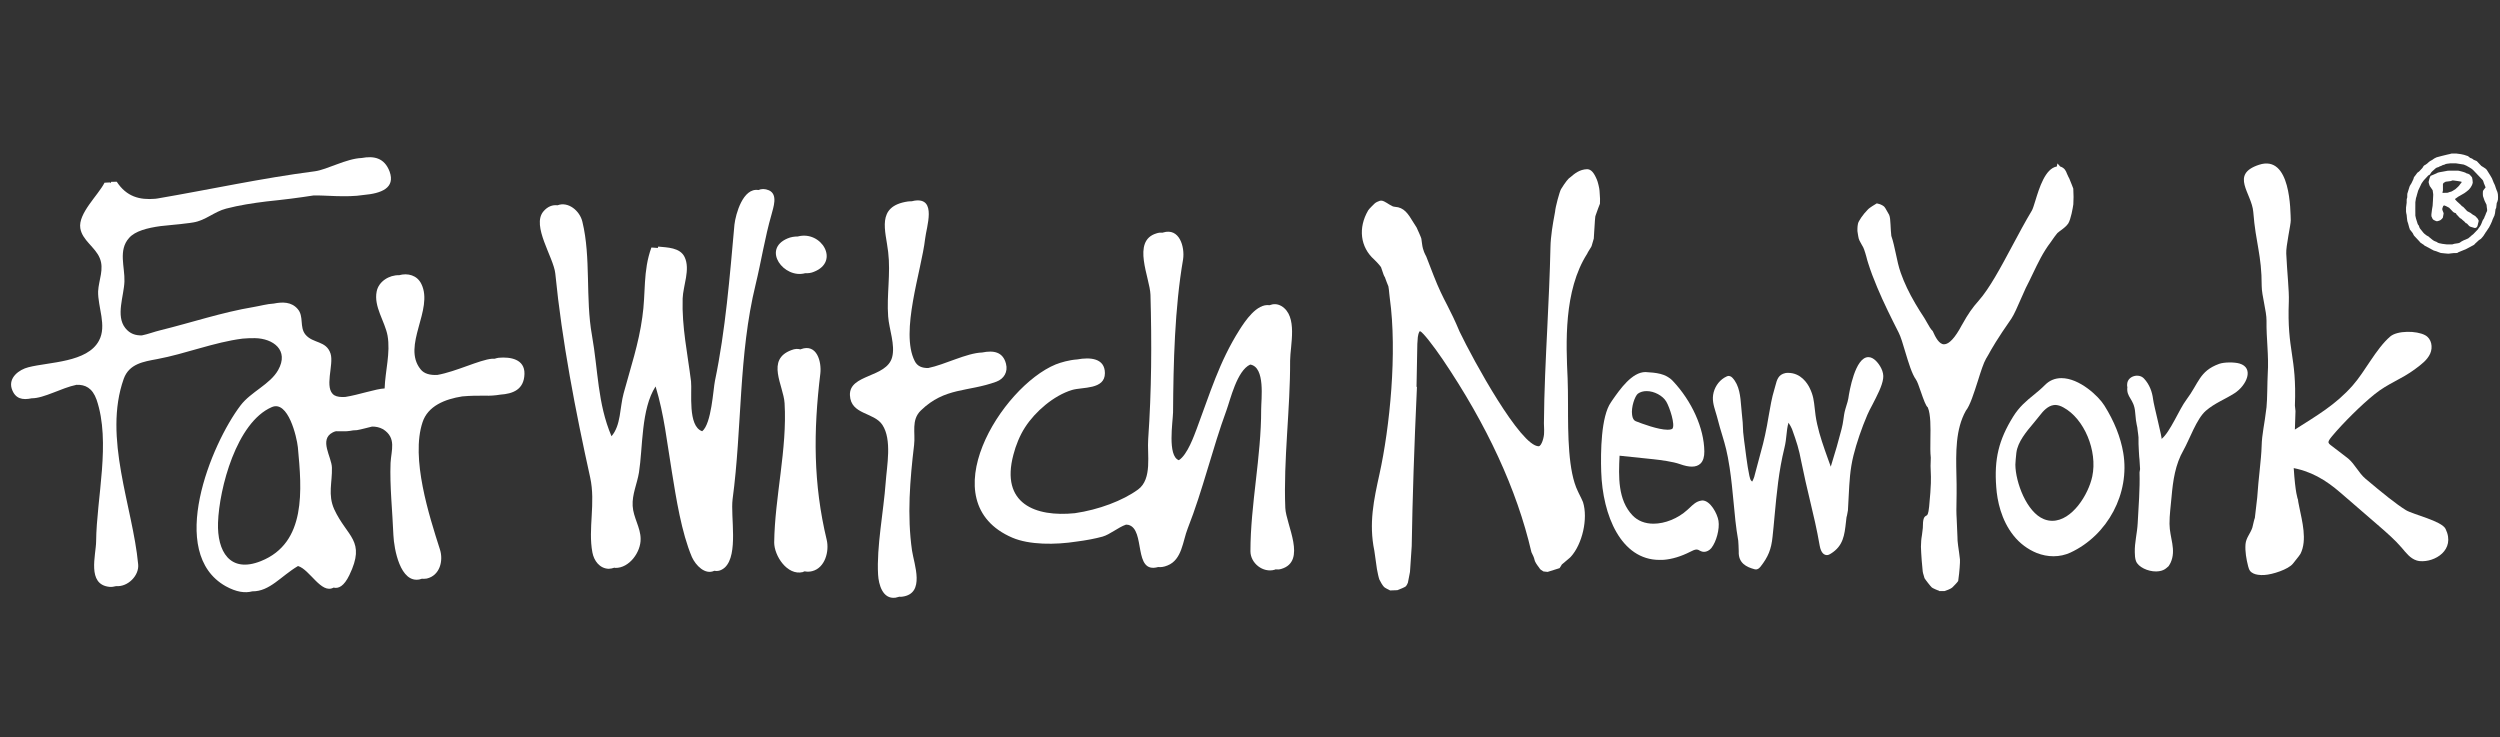 <?xml version="1.0" encoding="utf-8"?>
<!-- Generator: Adobe Illustrator 16.0.0, SVG Export Plug-In . SVG Version: 6.00 Build 0)  -->
<!DOCTYPE svg PUBLIC "-//W3C//DTD SVG 1.1//EN" "http://www.w3.org/Graphics/SVG/1.1/DTD/svg11.dtd">
<svg version="1.1" id="レイヤー_1" xmlns="http://www.w3.org/2000/svg" xmlns:xlink="http://www.w3.org/1999/xlink" x="0px"
	 y="0px" width="64.971px" height="19.162px" viewBox="0 0 64.971 19.162" enable-background="new 0 0 64.971 19.162"
	 xml:space="preserve">
<rect x="0" y="0" width="64.971" height="19.162" fill="#333333" stroke="none"/>
<g>
	<path fill="#FFFFFF" d="M62.885,14.582c-0.026-0.003-0.054-0.008-0.082-0.017c-0.167-0.053-0.276-0.201-0.386-0.33
		c-0.175-0.204-0.382-0.383-0.587-0.562c-0.335-0.289-0.67-0.577-1.004-0.868c-0.385-0.332-0.776-0.572-1.308-0.656
		c-0.034-0.004-0.075-0.051-0.089-0.086c-0.007-0.004-0.014-0.012-0.021-0.017c-0.022-0.021-0.021-0.049-0.017-0.078l-0.021-0.638
		l0.007-0.072c0.003-0.023,0.017-0.046,0.037-0.062c0.02-0.015,0.147-0.017,0.174-0.013c-0.014-0.002,0.018-0.011,0.055-0.021
		c0.571-0.364,1.061-0.646,1.5-1.145c0.324-0.366,0.602-0.949,0.975-1.272c0.184-0.158,0.687-0.154,0.907-0.034
		c0.171,0.091,0.206,0.316,0.131,0.481s-0.232,0.282-0.385,0.395c-0.373,0.279-0.703,0.37-1.062,0.661
		c-0.344,0.276-0.821,0.751-1.101,1.086c-0.153,0.187-0.113,0.173,0.066,0.313c0.117,0.093,0.239,0.178,0.354,0.272
		c0.176,0.15,0.27,0.372,0.446,0.521c0.457,0.386,0.806,0.666,1.051,0.817c0.186,0.114,0.934,0.282,1.032,0.489
		C63.823,14.295,63.273,14.62,62.885,14.582"/>
	<path fill="#FFFFFF" d="M36.122,15.342c-0.003-0.001-0.127-0.061-0.15-0.085c-0.034-0.029-0.104-0.148-0.124-0.195
		c-0.013-0.027-0.054-0.205-0.064-0.274c-0.001-0.011-0.065-0.46-0.067-0.474c-0.148-0.713-0.012-1.334,0.133-1.992
		c0.268-1.213,0.465-3.16,0.268-4.576c-0.004-0.024-0.008-0.063-0.012-0.107c-0.006-0.065-0.017-0.176-0.024-0.197
		c-0.013-0.02-0.073-0.191-0.093-0.243c-0.015-0.01-0.041-0.079-0.082-0.207c-0.008-0.024-0.014-0.043-0.017-0.05
		c-0.06-0.081-0.155-0.178-0.176-0.196c-0.363-0.322-0.424-0.824-0.157-1.279c0.021-0.038,0.163-0.174,0.165-0.176
		c0.039-0.037,0.091-0.055,0.136-0.072l0.005-0.001l0.03-0.004c0.051,0,0.104,0.034,0.145,0.058l0.074,0.046
		c0.057,0.033,0.089,0.054,0.14,0.057c0.238,0.014,0.342,0.178,0.479,0.405c0.026,0.042,0.054,0.086,0.084,0.132
		c0.035,0.077,0.114,0.251,0.123,0.288c0.002,0.012,0.01,0.068,0.019,0.137c0.021,0.177,0.084,0.281,0.108,0.327l0.191,0.493
		c0.132,0.339,0.238,0.55,0.353,0.771c0.099,0.193,0.2,0.395,0.323,0.69c0.366,0.762,1.584,2.98,2.057,2.98
		c0.078-0.01,0.141-0.244,0.139-0.346c0.004-0.023,0.002-0.105-0.004-0.25c0.006-0.833,0.048-1.675,0.088-2.49
		c0.033-0.685,0.067-1.392,0.082-2.088c0.005-0.287,0.066-0.631,0.101-0.818c0.008-0.05,0.016-0.088,0.019-0.105
		c0.007-0.117,0.116-0.521,0.155-0.586c0.113-0.182,0.192-0.282,0.247-0.313c0.105-0.09,0.235-0.199,0.431-0.205
		c0.1,0.003,0.173,0.081,0.253,0.271c0.023,0.046,0.068,0.234,0.069,0.287l0.003,0.049c0.006,0.074,0.01,0.129,0.01,0.159
		l-0.002,0.131L41.535,5.41c-0.028,0.073-0.048,0.132-0.061,0.17c-0.006,0.021-0.012,0.037-0.014,0.042
		c-0.006,0.034-0.015,0.163-0.022,0.292l-0.006,0.089C41.427,6.099,41.422,6.179,41.42,6.2c-0.008,0.027-0.047,0.167-0.057,0.195
		c-0.004,0.013-0.019,0.037-0.049,0.084c-0.039,0.063-0.063,0.101-0.065,0.114c-0.615,0.959-0.551,2.333-0.509,3.243
		c0.008,0.192,0.009,0.425,0.01,0.679c0,0.771,0.001,1.732,0.255,2.25l0.025,0.053c0.045,0.091,0.096,0.192,0.11,0.232
		c0.133,0.428-0.016,1.09-0.319,1.422c-0.011,0.014-0.052,0.047-0.098,0.086c-0.071,0.058-0.122,0.1-0.134,0.113
		c0,0.001-0.045,0.079-0.058,0.094c-0.042,0.014-0.152,0.049-0.311,0.098l-0.109-0.012c-0.062-0.037-0.078-0.052-0.087-0.062
		c-0.008-0.015-0.018-0.024-0.029-0.042c-0.056-0.073-0.109-0.148-0.119-0.211c-0.005-0.035-0.038-0.107-0.059-0.148
		c-0.015-0.031-0.021-0.041-0.021-0.051c-0.374-1.609-1.15-3.291-2.304-4.998c-0.233-0.343-0.517-0.71-0.587-0.732l0,0
		c-0.028,0-0.063,0.112-0.065,0.249c-0.003,0.021-0.006,0.064-0.006,0.084l-0.021,1.114l0.011,0.001
		c-0.073,1.594-0.116,2.91-0.136,4.139l-0.045,0.671c-0.021,0.108-0.047,0.255-0.054,0.278c-0.006,0.021-0.036,0.075-0.05,0.092
		c-0.033,0.029-0.153,0.076-0.224,0.103l-0.19,0.007L36.122,15.342z"/>
	<path fill="#FFFFFF" d="M19.984,4.946c-0.105-0.044-0.195-0.042-0.273-0.007c-0.401-0.067-0.592,0.622-0.624,0.899
		c-0.121,1.343-0.232,2.745-0.507,4.062c-0.045,0.217-0.089,1.113-0.331,1.307c-0.382-0.13-0.26-1.01-0.29-1.296
		c-0.09-0.728-0.241-1.409-0.218-2.154c0.012-0.333,0.204-0.758,0.051-1.077c-0.119-0.248-0.449-0.248-0.688-0.272
		c-0.004,0.014-0.006,0.024-0.007,0.036c-0.063-0.004-0.115-0.01-0.168-0.012c-0.225,0.616-0.142,1.183-0.236,1.811
		c-0.092,0.685-0.305,1.312-0.485,1.976c-0.104,0.378-0.067,0.83-0.316,1.118c-0.365-0.857-0.345-1.71-0.508-2.625
		c-0.172-0.954-0.022-2.02-0.248-2.947c-0.067-0.291-0.373-0.536-0.646-0.43c-0.127-0.016-0.259,0.029-0.369,0.161
		c-0.311,0.372,0.264,1.188,0.31,1.609c0.174,1.762,0.528,3.589,0.907,5.304c0.146,0.668-0.06,1.332,0.058,1.949
		c0.04,0.214,0.187,0.416,0.423,0.424c0.05-0.002,0.1-0.012,0.148-0.029c0.011,0,0.017,0.006,0.022,0.006
		c0.367,0.008,0.667-0.414,0.66-0.755c0-0.291-0.191-0.556-0.207-0.856c-0.018-0.299,0.117-0.58,0.164-0.869
		c0.103-0.652,0.053-1.653,0.432-2.236c0.224,0.736,0.295,1.448,0.423,2.218c0.111,0.687,0.25,1.578,0.521,2.216
		c0.098,0.215,0.342,0.471,0.583,0.356c0.09,0.019,0.184-0.006,0.276-0.088c0.353-0.338,0.142-1.319,0.198-1.771
		c0.248-1.843,0.152-3.755,0.598-5.578c0.147-0.606,0.241-1.223,0.413-1.819C20.096,5.392,20.225,5.056,19.984,4.946"/>
	<path fill="#FFFFFF" d="M33.403,13.202c-0.051-1.262,0.131-2.564,0.125-3.829c0.002-0.399,0.209-1.161-0.228-1.42
		c-0.104-0.06-0.206-0.06-0.308-0.021c-0.33-0.05-0.637,0.416-0.779,0.64c-0.531,0.838-0.769,1.659-1.112,2.571
		c-0.062,0.16-0.239,0.676-0.465,0.817c-0.3-0.11-0.156-0.991-0.15-1.243c0.009-1.291,0.042-2.708,0.261-3.979
		c0.047-0.316-0.092-0.828-0.521-0.695c-0.002-0.001-0.002,0.002-0.007,0.004c-0.056-0.004-0.108-0.002-0.167,0.019
		c-0.649,0.196-0.167,1.155-0.153,1.594c0.035,1.263,0.029,2.484-0.059,3.749c-0.031,0.397,0.113,1.037-0.264,1.313
		c-0.396,0.289-1.024,0.526-1.642,0.615c-1.022,0.104-1.938-0.242-1.597-1.52c0.061-0.239,0.167-0.504,0.305-0.715
		c0.262-0.406,0.743-0.823,1.218-0.967c0.27-0.082,0.855-0.003,0.855-0.437c-0.001-0.392-0.383-0.419-0.72-0.357
		c-0.208,0.014-0.429,0.078-0.557,0.129c-1.415,0.581-3.281,3.581-1.127,4.504c0.44,0.188,1.11,0.188,1.672,0.1
		c0.243-0.031,0.48-0.076,0.67-0.128c0.196-0.056,0.403-0.24,0.611-0.312c0.021,0.002,0.037,0.002,0.06,0.006
		c0.459,0.117,0.113,1.284,0.776,1.096c0.063,0.008,0.146,0,0.241-0.04c0.381-0.149,0.396-0.636,0.526-0.962
		c0.395-1.002,0.637-2.063,1.009-3.076c0.096-0.26,0.271-1.03,0.616-1.184c0.397,0.066,0.284,0.896,0.284,1.165
		c0.003,1.232-0.279,2.479-0.279,3.689c0.002,0.309,0.327,0.566,0.628,0.479c0.008-0.006,0.014-0.008,0.02-0.01
		c0.055,0.006,0.106,0.004,0.155-0.012C33.969,14.587,33.423,13.635,33.403,13.202"/>
	<path fill="#FFFFFF" d="M25.895,9.919c0.196-0.073,0.305-0.254,0.249-0.466c-0.079-0.308-0.318-0.353-0.621-0.292
		c-0.4,0.012-0.973,0.317-1.399,0.403c-0.156,0.003-0.284-0.042-0.353-0.183c-0.383-0.756,0.178-2.354,0.271-3.173
		c0.033-0.307,0.313-1.081-0.275-0.993c-0.028,0.006-0.047,0.01-0.073,0.016c-0.027,0-0.063,0-0.1,0.005
		c-0.838,0.124-0.573,0.765-0.512,1.313c0.068,0.566-0.042,1.125,0,1.679c0.024,0.328,0.189,0.738,0.102,1.059
		c-0.146,0.534-1.117,0.433-1.096,0.983c0.021,0.512,0.623,0.438,0.843,0.771c0.256,0.387,0.116,1.067,0.086,1.502
		c-0.053,0.738-0.239,1.671-0.197,2.39c0.014,0.254,0.117,0.645,0.452,0.6c0.037-0.008,0.07-0.016,0.102-0.026
		c0.025,0.001,0.048,0.007,0.078-0.001c0.6-0.081,0.304-0.84,0.25-1.197c-0.131-0.914-0.053-1.845,0.054-2.746
		c0.038-0.318-0.082-0.646,0.176-0.896C24.559,10.059,25.153,10.192,25.895,9.919"/>
	<path fill="#FFFFFF" d="M21.485,14.031c-0.35-1.458-0.349-2.813-0.166-4.321c0.036-0.306-0.088-0.791-0.506-0.635
		c-0.005,0.001-0.006,0.004-0.011,0.005c-0.068-0.019-0.144-0.018-0.235,0.019c-0.671,0.248-0.204,0.919-0.177,1.38
		c0.071,1.191-0.255,2.438-0.27,3.619c0,0.344,0.338,0.867,0.743,0.77c0.019-0.008,0.029-0.016,0.05-0.02
		c0.062,0.014,0.127,0.012,0.195-0.005C21.443,14.758,21.555,14.326,21.485,14.031"/>
	<path fill="#FFFFFF" d="M20.733,6.146c-0.084,0-0.178,0.012-0.267,0.051c-0.673,0.284-0.09,1.056,0.46,0.903
		c0.072,0.005,0.155-0.005,0.226-0.036C21.837,6.797,21.347,5.982,20.733,6.146"/>
	<path fill="#FFFFFF" d="M12.959,9.298c-0.032,0.007-0.065,0.01-0.104,0.025c-0.024-0.002-0.049-0.002-0.07,0
		c-0.324,0.029-0.932,0.335-1.419,0.421c-0.185,0.009-0.344-0.028-0.436-0.147c-0.494-0.612,0.347-1.551,0.021-2.216
		c-0.111-0.231-0.356-0.29-0.577-0.229c-0.256-0.008-0.534,0.16-0.585,0.424c-0.08,0.393,0.214,0.776,0.283,1.146
		c0.079,0.45-0.061,0.918-0.076,1.373c-0.229,0.01-0.667,0.165-1.022,0.221c-0.118,0.008-0.218-0.004-0.284-0.043
		c-0.28-0.176-0.007-0.793-0.099-1.082C8.479,8.846,8.136,8.934,7.937,8.694C7.778,8.498,7.904,8.222,7.736,8.03
		c-0.162-0.188-0.393-0.186-0.62-0.141c-0.178,0.01-0.363,0.063-0.521,0.089C5.769,8.116,4.972,8.385,4.16,8.585
		c-0.144,0.034-0.314,0.1-0.474,0.132c-0.162,0.002-0.309-0.039-0.43-0.192C3.002,8.207,3.223,7.689,3.234,7.313
		C3.247,6.94,3.069,6.502,3.353,6.186c0.155-0.182,0.483-0.264,0.821-0.31c0.245-0.03,0.477-0.043,0.645-0.068
		C4.892,5.8,4.964,5.792,5.026,5.78c0.316-0.051,0.545-0.281,0.853-0.359c0.338-0.088,0.69-0.142,1.047-0.186
		C7.139,5.214,7.351,5.188,7.56,5.163C7.758,5.137,7.953,5.111,8.147,5.08C8.411,5.069,9.004,5.139,9.45,5.067
		c0.457-0.04,0.83-0.179,0.675-0.609C9.988,4.094,9.709,4.049,9.4,4.106c-0.4,0.015-0.901,0.303-1.215,0.345
		C6.791,4.631,5.469,4.923,4.1,5.157C4.079,5.16,4.056,5.163,4.034,5.166c-0.408,0.035-0.746-0.055-1-0.443L2.892,4.725
		C2.885,4.737,2.88,4.748,2.869,4.761C2.868,4.753,2.865,4.75,2.86,4.741L2.717,4.748c-0.167,0.328-0.691,0.8-0.63,1.183
		c0.05,0.315,0.388,0.491,0.504,0.774C2.713,6.989,2.565,7.279,2.55,7.57C2.539,7.976,2.782,8.465,2.572,8.853
		C2.269,9.424,1.279,9.405,0.739,9.544c-0.242,0.06-0.527,0.27-0.433,0.561c0.089,0.263,0.28,0.297,0.518,0.246
		c0.319,0.002,0.771-0.27,1.163-0.35c0.227-0.009,0.414,0.08,0.523,0.387c0.375,1.102-0.001,2.553-0.012,3.682
		c-0.004,0.359-0.244,1.117,0.341,1.181c0.062,0.007,0.119-0.003,0.181-0.019c0.301,0.027,0.604-0.277,0.57-0.571
		c-0.14-1.495-0.918-3.289-0.374-4.818c0.141-0.389,0.514-0.445,0.865-0.51C4.817,9.196,5.561,8.894,6.306,8.8
		c0.108-0.009,0.215-0.014,0.321-0.012c0.472,0.008,0.893,0.314,0.601,0.83c-0.207,0.37-0.707,0.564-0.975,0.916
		c-0.767,1.007-1.927,3.833-0.387,4.701c0.279,0.154,0.503,0.183,0.691,0.133c0.452,0.006,0.744-0.396,1.188-0.658
		c0.308,0.091,0.604,0.738,0.924,0.561c0.129,0.032,0.27-0.035,0.409-0.322c0.439-0.908-0.056-0.985-0.393-1.715
		c-0.169-0.379-0.048-0.695-0.059-1.08c-0.006-0.28-0.343-0.729,0.021-0.916c0.027-0.016,0.054-0.022,0.084-0.031
		c0.126-0.002,0.259,0.01,0.367-0.009c0.026-0.003,0.05-0.007,0.077-0.013c0.038-0.002,0.066-0.002,0.1-0.006
		c0.126-0.021,0.263-0.063,0.395-0.093c0.095-0.001,0.19,0.017,0.286,0.069c0.355,0.228,0.211,0.543,0.194,0.878
		c-0.024,0.592,0.051,1.278,0.074,1.877c0.016,0.353,0.176,1.258,0.686,1.147c0.02-0.005,0.032-0.013,0.052-0.016
		c0.042,0,0.08,0.004,0.128-0.005c0.341-0.077,0.438-0.463,0.343-0.757c-0.282-0.883-0.762-2.373-0.452-3.305
		c0.137-0.42,0.576-0.601,1.032-0.672c0.211-0.019,0.418-0.021,0.588-0.019c0.135,0.005,0.272-0.005,0.401-0.027
		c0.324-0.022,0.618-0.127,0.628-0.54C13.639,9.331,13.261,9.27,12.959,9.298 M6.781,14.582c-0.808,0.324-1.141-0.256-1.115-1
		c0.03-0.888,0.481-2.608,1.398-3.002c0.424-0.183,0.648,0.771,0.677,1.044C7.844,12.726,7.969,14.108,6.781,14.582"/>
	<path fill="#FFFFFF" d="M43.128,14.551c-0.998,0-1.479-1.151-1.515-2.292c-0.017-0.516-0.005-1.437,0.253-1.804l0.036-0.054
		c0.203-0.291,0.512-0.732,0.862-0.732c0.271,0.017,0.523,0.034,0.709,0.23c0.496,0.526,0.813,1.228,0.82,1.831
		c0.002,0.141-0.03,0.246-0.095,0.313c-0.057,0.057-0.134,0.084-0.229,0.084c-0.085,0-0.188-0.021-0.313-0.066
		c-0.174-0.063-0.505-0.107-0.675-0.125l-0.891-0.093c-0.027,0.546-0.046,1.151,0.338,1.552c0.135,0.141,0.322,0.215,0.544,0.215
		c0.3,0,0.636-0.137,0.878-0.357l0.057-0.052c0.087-0.083,0.176-0.171,0.301-0.19l0.033-0.005c0.208,0,0.39,0.343,0.42,0.529
		c0.033,0.212-0.054,0.543-0.186,0.709c-0.05,0.061-0.123,0.098-0.19,0.098c-0.018,0-0.031-0.002-0.047-0.006
		c-0.026-0.006-0.049-0.019-0.068-0.028c-0.016-0.008-0.027-0.017-0.042-0.021c-0.011-0.003-0.022-0.006-0.035-0.006
		c-0.052,0-0.11,0.031-0.168,0.06c-0.24,0.121-0.468,0.19-0.687,0.208C43.203,14.548,43.165,14.551,43.128,14.551 M42.794,10.164
		c-0.089,0-0.165,0.022-0.228,0.067c-0.075,0.059-0.18,0.346-0.15,0.553c0.011,0.087,0.042,0.141,0.093,0.162
		c0.169,0.066,0.585,0.222,0.828,0.222c0.07,0,0.105-0.013,0.124-0.024c0.085-0.094-0.071-0.562-0.156-0.705
		C43.215,10.284,42.991,10.164,42.794,10.164"/>
	<path fill="#FFFFFF" d="M45.639,14.799c-0.02,0-0.039-0.004-0.051-0.008c-0.194-0.054-0.416-0.153-0.401-0.463
		c0-0.062-0.01-0.253-0.013-0.277c-0.062-0.348-0.093-0.692-0.124-1.028c-0.027-0.281-0.054-0.57-0.099-0.864
		c-0.063-0.414-0.116-0.591-0.189-0.835c-0.04-0.133-0.087-0.284-0.143-0.506c-0.013-0.041-0.024-0.082-0.036-0.121
		c-0.047-0.156-0.097-0.317-0.048-0.502c0.049-0.184,0.174-0.336,0.333-0.409c0.017-0.008,0.037-0.017,0.063-0.017
		c0.054,0.012,0.073,0.029,0.089,0.046c0.188,0.197,0.21,0.494,0.231,0.751c0.004,0.065,0.01,0.127,0.017,0.187
		c0.023,0.202,0.026,0.276,0.028,0.351s0.004,0.146,0.032,0.354l0.021,0.154c0.038,0.305,0.104,0.813,0.155,0.871l0.031,0.033
		c0.014-0.015,0.062-0.127,0.066-0.166c0.084-0.313,0.21-0.783,0.219-0.822c0.018-0.074,0.032-0.146,0.051-0.219
		c0.038-0.166,0.066-0.336,0.095-0.505c0.04-0.229,0.08-0.468,0.146-0.681c0.012-0.035,0.021-0.068,0.028-0.101
		c0.04-0.153,0.075-0.287,0.261-0.327C46.429,9.69,46.451,9.69,46.47,9.69c0.332,0,0.502,0.273,0.56,0.392
		c0.097,0.196,0.11,0.341,0.131,0.524c0.013,0.115,0.025,0.244,0.064,0.416c0.067,0.305,0.171,0.595,0.28,0.901
		c0.023,0.069,0.05,0.138,0.074,0.205l0.039-0.131c0.088-0.286,0.143-0.465,0.241-0.845c0.025-0.09,0.036-0.17,0.048-0.248
		c0.012-0.086,0.022-0.172,0.051-0.271c0.01-0.031,0.02-0.064,0.029-0.098c0.021-0.061,0.038-0.123,0.049-0.184
		c0.025-0.18,0.176-1.07,0.52-1.07c0.065,0,0.132,0.033,0.196,0.096c0.103,0.104,0.215,0.285,0.188,0.46
		c-0.024,0.193-0.16,0.449-0.277,0.677c-0.053,0.1-0.101,0.189-0.133,0.266c-0.147,0.341-0.282,0.736-0.362,1.061
		c-0.09,0.363-0.104,0.686-0.122,1.027c-0.006,0.128-0.012,0.261-0.021,0.396c-0.002,0.024-0.016,0.084-0.024,0.129
		c-0.006,0.021-0.01,0.043-0.013,0.049l-0.015,0.131c-0.037,0.328-0.068,0.613-0.389,0.813c-0.031,0.021-0.067,0.04-0.108,0.04
		c-0.066-0.003-0.149-0.046-0.185-0.245c-0.073-0.425-0.161-0.793-0.254-1.183c-0.075-0.313-0.152-0.642-0.223-0.996
		c-0.063-0.337-0.12-0.51-0.243-0.853c-0.014-0.037-0.056-0.113-0.091-0.164c-0.033,0.117-0.041,0.216-0.052,0.315
		c-0.011,0.103-0.021,0.207-0.054,0.343c-0.147,0.598-0.2,1.168-0.256,1.771c-0.017,0.177-0.031,0.354-0.052,0.535
		c-0.033,0.325-0.112,0.522-0.313,0.778c-0.021,0.024-0.044,0.051-0.077,0.062l-0.008,0.004L45.639,14.799z"/>
	<path fill="#FFFFFF" d="M53.367,14.456c-0.146,0-0.291-0.028-0.436-0.085c-0.229-0.093-0.437-0.246-0.6-0.45
		c-0.325-0.406-0.428-0.912-0.452-1.265c-0.055-0.724,0.063-1.22,0.438-1.826c0.162-0.261,0.344-0.41,0.534-0.565
		c0.099-0.08,0.198-0.162,0.298-0.263c0.115-0.116,0.259-0.175,0.424-0.175c0.47,0,0.968,0.472,1.117,0.713
		c0.256,0.409,0.421,0.82,0.49,1.229c0.177,1.049-0.4,2.139-1.373,2.592C53.67,14.424,53.521,14.456,53.367,14.456 M53.409,10.524
		c-0.014,0-0.025,0.002-0.039,0.004c-0.147,0.02-0.271,0.152-0.359,0.269c-0.047,0.06-0.1,0.123-0.152,0.187
		c-0.198,0.235-0.422,0.5-0.457,0.783c-0.01,0.08-0.027,0.28-0.026,0.309c0.004,0.458,0.294,1.236,0.74,1.415l0.032,0.012
		c0.063,0.022,0.124,0.032,0.188,0.032c0.515,0,0.94-0.684,1.039-1.155c0.14-0.665-0.211-1.501-0.75-1.791
		C53.549,10.546,53.475,10.524,53.409,10.524"/>
	<path fill="#FFFFFF" d="M56.034,14.851c-0.213,0.002-0.464-0.113-0.523-0.269c-0.027-0.072-0.029-0.151-0.031-0.229
		c-0.007-0.252,0.063-0.504,0.075-0.754c0.022-0.438,0.061-0.879,0.048-1.322c0.013-0.066,0.015-0.082,0.014-0.086
		c-0.001-0.023-0.015-0.219-0.015-0.248c-0.01-0.041-0.025-0.4-0.025-0.404c0.001-0.016-0.001-0.167-0.001-0.174
		c0.001-0.021-0.019-0.152-0.021-0.172c-0.008-0.142-0.039-0.125-0.066-0.479c-0.026-0.356-0.239-0.382-0.201-0.661
		c-0.013-0.001-0.006-0.078-0.006-0.078c0.017-0.206,0.306-0.282,0.438-0.136c0.141,0.151,0.212,0.343,0.235,0.536
		c0.02,0.165,0.242,1.016,0.22,1.033c0.226-0.182,0.461-0.777,0.643-1.016c0.33-0.438,0.336-0.748,0.854-0.936
		c0.13-0.047,0.396-0.047,0.528-0.009c0.389,0.113,0.188,0.571-0.131,0.774c-0.251,0.16-0.511,0.254-0.744,0.455
		c-0.24,0.209-0.425,0.749-0.578,1.02c-0.217,0.378-0.274,0.791-0.312,1.217c-0.019,0.232-0.055,0.469-0.053,0.702
		c0.001,0.36,0.184,0.672,0.027,1.012c-0.008,0.021-0.052,0.088-0.052,0.088C56.307,14.752,56.247,14.847,56.034,14.851"/>
	<path fill="#FFFFFF" d="M59.656,10.685l-0.015-0.146c0.05-1.307-0.209-1.4-0.158-2.708c0.011-0.269-0.046-0.765-0.067-1.242
		c-0.011-0.187,0.12-0.757,0.117-0.863c-0.01-0.221,0.011-1.721-0.827-1.443c-0.759,0.251-0.187,0.734-0.147,1.225
		c0.063,0.822,0.219,1.103,0.219,1.929c0,0.232,0.128,0.661,0.125,0.895c-0.007,0.478,0.063,0.91,0.032,1.385
		c-0.012,0.2-0.01,0.667-0.032,0.866c-0.054,0.469-0.118,0.676-0.127,1.016s-0.085,0.855-0.114,1.326l-0.062,0.535
		c-0.012,0.021-0.04,0.145-0.052,0.197l-0.014,0.058c-0.052,0.154-0.163,0.261-0.177,0.429c-0.014,0.189,0.022,0.389,0.069,0.574
		c0.012,0.041,0.023,0.083,0.049,0.118c0.044,0.058,0.125,0.09,0.206,0.101c0.053,0.008,0.109,0.01,0.166,0.006
		c0.214-0.012,0.622-0.146,0.741-0.293c0.162-0.2,0.189-0.241,0.198-0.258c0.18-0.354,0.041-0.854-0.032-1.219
		c-0.019-0.087-0.036-0.184-0.033-0.188c-0.006-0.016-0.069-0.154-0.112-0.838C59.607,12.116,59.655,10.782,59.656,10.685"/>
	<path fill="#FFFFFF" d="M64.389,5.68c-0.008-0.012-0.052-0.057-0.06-0.064c-0.005-0.005-0.013-0.009-0.036-0.022
		c-0.011-0.005-0.021-0.01-0.027-0.014c-0.001-0.001-0.007-0.005-0.013-0.01c-0.032-0.026-0.042-0.035-0.05-0.038
		c-0.005-0.004-0.02-0.011-0.045-0.024c-0.019-0.01-0.035-0.02-0.04-0.021c-0.008-0.007-0.058-0.061-0.079-0.085l-0.023-0.024
		c-0.004-0.005-0.007-0.007-0.021-0.013c-0.002-0.003-0.008-0.005-0.009-0.005l-0.005-0.004c-0.001,0-0.009-0.006-0.04-0.042
		c-0.004-0.004-0.021-0.019-0.039-0.035c-0.016-0.013-0.03-0.027-0.035-0.031c-0.018-0.018-0.055-0.055-0.065-0.07V5.171
		c0.016-0.013,0.056-0.041,0.079-0.057c0.002-0.002,0.006-0.003,0.01-0.006c0.009-0.005,0.014-0.007,0.019-0.01
		c0.014-0.007,0.036-0.022,0.059-0.034c0.057-0.032,0.07-0.041,0.076-0.044c0.02-0.013,0.091-0.066,0.106-0.082l0.007-0.006
		c0.021-0.022,0.034-0.038,0.036-0.042c0.006-0.004,0.01-0.011,0.021-0.032c0.004-0.006,0.01-0.013,0.014-0.021l0.017-0.034
		c0,0,0.017-0.047,0.017-0.057c0-0.025-0.011-0.118-0.018-0.135c-0.006-0.013-0.057-0.065-0.063-0.073l-0.007-0.007h-0.005
		c-0.005-0.002-0.019-0.009-0.021-0.011l-0.003-0.005h-0.006c-0.004,0-0.013-0.003-0.021-0.005
		c-0.012-0.004-0.018-0.006-0.021-0.007c-0.008-0.006-0.021-0.013-0.029-0.017L64.022,4.47c0,0-0.114-0.033-0.125-0.033
		l-0.021-0.001c-0.03,0-0.092-0.001-0.12-0.001c-0.023,0-0.08,0.001-0.115,0.001l-0.028,0.001c-0.003,0-0.005,0-0.151,0.028
		L63.432,4.47c-0.01,0.002-0.063,0.011-0.078,0.017c-0.011,0.003-0.024,0.012-0.033,0.018c-0.021,0.011-0.093,0.041-0.102,0.044
		c-0.005,0.002-0.025,0.01-0.037,0.015L63.17,4.567l-0.004,0.007c-0.019,0.023-0.048,0.13-0.051,0.157
		c0,0.014,0.021,0.085,0.03,0.103c0.002,0.007,0.007,0.014,0.036,0.051c0.005,0.008,0.01,0.014,0.011,0.017l0.013,0.018
		c0.006,0.011,0.013,0.021,0.016,0.025c0.003,0.013,0.012,0.079,0.014,0.103v0.027c-0.002,0.031-0.005,0.088-0.007,0.141
		c-0.004,0.056-0.007,0.12-0.008,0.131c-0.001,0.009-0.013,0.08-0.016,0.094c-0.001,0.024-0.013,0.111-0.016,0.128v0.046
		l0.001,0.007c0.002,0.007,0.009,0.019,0.023,0.051l0.008,0.017l0.005,0.006c0.009,0.011,0.016,0.016,0.02,0.019
		c0.012,0.007,0.032,0.016,0.033,0.016c0,0.001,0.042,0.02,0.053,0.02s0.059-0.015,0.065-0.018c0.019-0.007,0.03-0.013,0.039-0.021
		c0.014-0.011,0.045-0.042,0.05-0.053l0.002-0.009c0.001-0.007,0.012-0.068,0.018-0.097V5.538l-0.004-0.01
		c-0.004-0.008-0.023-0.061-0.028-0.074c0-0.001,0-0.003,0-0.005c-0.001-0.005-0.002-0.01-0.002-0.013s0.001-0.01,0.002-0.016
		c0-0.003,0-0.006,0-0.007c0.002-0.005,0.011-0.032,0.016-0.042c0.002-0.005,0.009-0.02,0.007-0.02
		c0.003-0.003,0.015-0.008,0.021-0.011l0.006-0.001c0.006,0.002,0.022,0.009,0.033,0.013l0.009,0.003
		c0.017,0.006,0.063,0.032,0.079,0.041l0.004,0.002c0.005,0.004,0.031,0.033,0.051,0.053c0.031,0.036,0.048,0.052,0.052,0.055
		c0.006,0.007,0.03,0.02,0.035,0.022c0.002,0.001,0.016,0.005,0.025,0.01c0.005,0.001,0.01,0.002,0.015,0.004
		c0,0.002,0.001,0.003,0.003,0.007c0.005,0.014,0.008,0.019,0.011,0.023l0.02,0.02c0.031,0.035,0.062,0.066,0.07,0.075
		c0.005,0.004,0.009,0.006,0.028,0.016l0.005,0.002c0.004,0.003,0.017,0.016,0.031,0.029c0.021,0.019,0.046,0.042,0.055,0.047
		l0.004,0.004c0.007,0.007,0.019,0.021,0.021,0.024l0.005,0.007l0.006,0.003c0.002,0.001,0.007,0.003,0.013,0.005
		c0.005,0.003,0.015,0.007,0.013,0.004l0.02,0.022c0.017,0.017,0.035,0.04,0.039,0.043l0.014,0.009
		c0.008,0.004,0.021,0.011,0.027,0.014c0.003,0.001,0.016,0.004,0.028,0.007c0.013,0.003,0.026,0.007,0.034,0.01
		c0.003,0,0.013,0.003,0.02,0.006c0.019,0.006,0.021,0.007,0.027,0.007c0.012,0,0.038-0.011,0.047-0.02
		c0.008-0.008,0.021-0.037,0.021-0.042c0.004-0.016,0.023-0.096,0.027-0.111c0.003-0.011,0.003-0.016,0.003-0.018L64.409,5.72
		C64.409,5.719,64.399,5.689,64.389,5.68 M63.479,4.989c0.007-0.024,0.009-0.032,0.009-0.039V4.782h0.001
		c0.004-0.007,0.006-0.016,0.009-0.019l0.011-0.012c0.011-0.008,0.046-0.027,0.051-0.029c0.007,0,0.036-0.004,0.066-0.008
		c0.028-0.003,0.061-0.007,0.063-0.008c0.011,0,0.027-0.009,0.037-0.016h0.036c0.012,0.002,0.098,0.014,0.116,0.016l0.036,0.006
		c0.021,0.004,0.046,0.008,0.052,0.01c0.003,0,0.006,0.005,0.01,0.009c-0.006,0.01-0.015,0.024-0.019,0.031
		c-0.009,0.007-0.016,0.013-0.019,0.019c-0.003,0.004-0.008,0.012-0.017,0.026c-0.005,0.009-0.011,0.017-0.016,0.021
		c-0.006,0.007-0.019,0.02-0.026,0.027c-0.011,0.013-0.063,0.056-0.067,0.061c-0.002,0.001-0.009,0.006-0.019,0.012
		c-0.019,0.012-0.045,0.029-0.06,0.037c-0.003,0.002-0.014,0.008-0.021,0.011l0,0L63.71,4.977c-0.003,0.002-0.015,0.004-0.024,0.007
		c-0.02,0.005-0.026,0.007-0.032,0.009c-0.005,0.002-0.011,0.004-0.023,0.009c-0.008,0.003-0.017,0.006-0.018,0.007
		c-0.018,0.002-0.094,0.003-0.138,0.004C63.475,5.006,63.478,4.998,63.479,4.989"/>
	<path fill="#FFFFFF" d="M64.917,5.058l-0.001-0.009c0-0.014-0.013-0.06-0.017-0.07c0-0.006-0.004-0.013-0.014-0.032l-0.002-0.005
		c-0.002-0.006-0.013-0.032-0.021-0.058c-0.01-0.03-0.021-0.062-0.021-0.065c0-0.003-0.009-0.021-0.017-0.038
		c-0.007-0.013-0.013-0.023-0.015-0.029c-0.004-0.008-0.038-0.096-0.046-0.115c-0.001-0.002-0.006-0.011-0.012-0.021
		c-0.011-0.02-0.026-0.047-0.033-0.057c-0.018-0.029-0.08-0.13-0.089-0.142c0,0-0.022-0.03-0.039-0.039
		c-0.007-0.006-0.024-0.016-0.043-0.028c-0.022-0.013-0.053-0.031-0.061-0.038c-0.006-0.005-0.033-0.036-0.056-0.059
		c-0.038-0.042-0.054-0.059-0.058-0.062c-0.007-0.007-0.019-0.012-0.063-0.029c-0.009-0.004-0.017-0.007-0.019-0.008
		c-0.003-0.001-0.011-0.007-0.02-0.014c-0.012-0.009-0.023-0.018-0.025-0.019s-0.016-0.006-0.028-0.01
		c-0.008-0.003-0.016-0.005-0.018-0.006c-0.005-0.002-0.031-0.022-0.04-0.03c-0.01-0.009-0.015-0.017-0.021-0.018
		c-0.008-0.004-0.027-0.011-0.07-0.023c-0.014-0.004-0.025-0.008-0.035-0.011l-0.077-0.017c-0.024-0.002-0.106-0.014-0.121-0.016
		h-0.119L63.71,3.991c-0.007,0.002-0.048,0.014-0.06,0.016c-0.003,0-0.015,0.003-0.026,0.005c-0.021,0.005-0.043,0.01-0.046,0.011
		c-0.021,0.005-0.222,0.054-0.254,0.065c-0.007,0.001-0.019,0.007-0.053,0.026L63.261,4.12c-0.003,0.001-0.016,0.01-0.028,0.019
		c-0.008,0.006-0.017,0.013-0.019,0.014c-0.045,0.022-0.058,0.031-0.063,0.035c-0.018,0.011-0.069,0.058-0.072,0.062l-0.046,0.032
		c-0.005,0.003-0.017,0.009-0.025,0.014c-0.005,0.002-0.013,0.006-0.023,0.02l-0.004,0.005c-0.002,0.003-0.009,0.014-0.014,0.024
		c-0.006,0.007-0.011,0.016-0.013,0.021l-0.086,0.091c-0.003,0.004-0.013,0.009-0.021,0.015c-0.012,0.008-0.022,0.016-0.026,0.019
		c-0.003,0.004-0.018,0.022-0.03,0.042c-0.014,0.016-0.023,0.032-0.029,0.039c-0.009,0.008-0.015,0.014-0.018,0.021l-0.002,0.003
		c-0.006,0.009-0.013,0.024-0.016,0.031v0.017c-0.011,0.022-0.044,0.095-0.056,0.118c-0.008,0.011-0.024,0.039-0.03,0.048
		c-0.004,0.005-0.008,0.013-0.013,0.023c-0.001,0.003-0.002,0.005,0,0.004l-0.006,0.009c-0.015,0.042-0.057,0.181-0.059,0.191
		C62.56,5.045,62.56,5.054,62.56,5.112l0.002,0.009c-0.003,0.014-0.017,0.055-0.016,0.062c-0.002,0.007-0.002,0.024-0.001,0.073
		l0.001,0.007c-0.002,0.007-0.017,0.115-0.017,0.13v0.111c0,0.014,0.015,0.079,0.016,0.082c0.002,0.008,0.006,0.047,0.008,0.085
		c0.006,0.034,0.007,0.066,0.009,0.07c0,0.012,0.016,0.051,0.017,0.052C62.584,5.802,62.593,5.84,62.6,5.87
		c0.005,0.018,0.008,0.034,0.01,0.039l0.006,0.016c0.004,0.011,0.009,0.026,0.009,0.026v0.008l0.005,0.007
		c0.003,0.004,0.021,0.026,0.038,0.047c0.016,0.021,0.033,0.042,0.036,0.047c0.002,0.003,0.007,0.015,0.012,0.026
		c0.013,0.026,0.017,0.034,0.02,0.037c0.018,0.021,0.081,0.09,0.142,0.152L62.9,6.303c0.008,0.003,0.029,0.021,0.051,0.035
		c0.019,0.012,0.035,0.024,0.043,0.028c0.002,0.003,0.005,0.007,0.011,0.013l0.005,0.004c0.035,0.021,0.203,0.11,0.24,0.128
		c0.004,0.002,0.008,0.003,0.031,0.009c0.013,0.003,0.023,0.006,0.026,0.007l0.006,0.002c0.006,0.001,0.034,0.013,0.056,0.022
		c0.035,0.014,0.054,0.021,0.063,0.023c0.007,0.002,0.026,0.004,0.113,0.012c0.025,0.002,0.053,0.004,0.071,0.006h0.031l0.002-0.001
		c0.006-0.001,0.037-0.005,0.066-0.008c0.03-0.004,0.061-0.007,0.064-0.007h0.01c0.01,0,0.026,0,0.042,0
		c0.018,0,0.023,0,0.027-0.002c0.011-0.003,0.024-0.013,0.032-0.019c0.024-0.011,0.123-0.052,0.149-0.061
		c0.002-0.002,0.011-0.005,0.02-0.007c0.012-0.005,0.023-0.01,0.025-0.011c0.045-0.021,0.191-0.102,0.205-0.109
		c0.008-0.004,0.015-0.01,0.036-0.035c0.007-0.006,0.012-0.012,0.011-0.012l0.007-0.005c0.01-0.011,0.06-0.054,0.082-0.076
		c0.003-0.001,0.016-0.01,0.029-0.018c0.008-0.006,0.016-0.012,0.019-0.013l0.005-0.004c0.037-0.041,0.043-0.049,0.043-0.049
		c0.003-0.003,0.014-0.015,0.022-0.028c0.009-0.014,0.021-0.029,0.026-0.041c0.003-0.003,0.01-0.013,0.016-0.024
		c0.007-0.012,0.012-0.021,0.012-0.021c0.003-0.003,0.012-0.016,0.021-0.028c0.011-0.015,0.022-0.032,0.025-0.038
		c0.004-0.005,0.022-0.039,0.027-0.042l0.006-0.007l0,0c0.004-0.005,0.008-0.009,0.01-0.015c0.018-0.026,0.065-0.132,0.076-0.157
		c0.001-0.002,0.005-0.014,0.009-0.027c0.003-0.009,0.006-0.019,0.009-0.025c0.003-0.009,0.027-0.061,0.035-0.077l0.008-0.013
		c0.005-0.009,0.016-0.059,0.018-0.069c0-0.006,0.003-0.032,0.007-0.057c0.004-0.024,0.007-0.047,0.007-0.052
		c0.002-0.005,0.007-0.014,0.012-0.02L64.872,5.4c0.001-0.007,0.004-0.039,0.008-0.07c0.003-0.021,0.005-0.043,0.006-0.053
		c0.005-0.008,0.011-0.02,0.014-0.029l0,0c0.006-0.018,0.017-0.048,0.017-0.057l0.001-0.01c0.001-0.016,0.002-0.046,0.002-0.061
		C64.919,5.106,64.918,5.074,64.917,5.058 M64.59,4.879c-0.005,0.006-0.012,0.016-0.021,0.026c-0.029,0.039-0.036,0.047-0.039,0.057
		c-0.003,0.01-0.005,0.028-0.005,0.066c0,0,0,0.047,0.004,0.069c0.001,0.01,0.01,0.028,0.039,0.114l0.02,0.043
		c0.012,0.027,0.031,0.065,0.033,0.067c0.002,0.006,0.005,0.036,0.007,0.066c0.004,0.021,0.006,0.045,0.008,0.054v0.041
		l-0.002,0.004c-0.007,0.013-0.011,0.021-0.012,0.025c-0.011,0.018-0.03,0.075-0.03,0.077l-0.003,0.006
		c-0.004,0.008-0.009,0.021-0.009,0.021L64.576,5.62c-0.002,0.003-0.006,0.015-0.01,0.027c-0.003,0.01-0.006,0.02-0.007,0.021
		c-0.001,0.003-0.007,0.012-0.013,0.021c-0.007,0.012-0.017,0.022-0.019,0.029c-0.004,0.007-0.011,0.021-0.014,0.029
		c-0.003,0.006-0.007,0.017-0.016,0.043c-0.006,0.015-0.012,0.03-0.015,0.035c-0.002,0.005-0.014,0.028-0.014,0.029l-0.03,0.047
		c-0.006,0.006-0.012,0.011-0.015,0.017c-0.002,0.004-0.007,0.011-0.014,0.022c-0.007,0.01-0.012,0.02-0.014,0.022l-0.016,0.017
		c-0.026,0.029-0.088,0.094-0.104,0.108c-0.005,0.004-0.032,0.025-0.037,0.028l-0.008,0.006c-0.002,0.002-0.008,0.008-0.013,0.014
		c0,0-0.057,0.046-0.072,0.06C64.138,6.2,64.094,6.22,64.076,6.226c-0.002,0.002-0.012,0.005-0.021,0.008
		c-0.011,0.004-0.021,0.008-0.023,0.009l-0.008,0.004c-0.017,0.008-0.046,0.023-0.053,0.028c-0.003,0.002-0.015,0.009-0.024,0.016
		s-0.018,0.013-0.021,0.016c-0.006,0.003-0.028,0.01-0.039,0.013c-0.007,0.002-0.034,0.006-0.061,0.009
		c-0.021,0.003-0.038,0.006-0.039,0.006c-0.005,0-0.01,0.002-0.029,0.008c-0.014,0.004-0.026,0.008-0.029,0.009h-0.131
		c-0.005-0.001-0.023-0.003-0.047-0.005c-0.031-0.004-0.07-0.008-0.085-0.011l-0.021-0.005c-0.019-0.004-0.045-0.009-0.056-0.011
		c-0.004-0.001-0.007-0.003-0.013-0.005c-0.008-0.003-0.021-0.005-0.023-0.008L63.35,6.303l0,0c-0.007-0.004-0.02-0.012-0.026-0.016
		c-0.005-0.001-0.021-0.007-0.036-0.014c-0.014-0.006-0.026-0.012-0.033-0.014c-0.014-0.01-0.042-0.03-0.043-0.03
		c-0.004-0.004-0.012-0.009-0.021-0.017c-0.014-0.012-0.03-0.026-0.037-0.031L63.149,6.18c-0.017-0.019-0.022-0.025-0.027-0.028
		c-0.005-0.005-0.014-0.009-0.037-0.021c-0.009-0.005-0.021-0.01-0.022-0.012c-0.007-0.004-0.046-0.037-0.055-0.043
		c-0.001,0-0.004-0.004-0.009-0.008c-0.006-0.007-0.018-0.017-0.021-0.022c-0.02-0.025-0.082-0.102-0.088-0.11
		c-0.002-0.004-0.01-0.021-0.014-0.028c0-0.002-0.003-0.011-0.006-0.02c-0.002-0.008-0.006-0.017-0.008-0.022
		c-0.003-0.008-0.009-0.016-0.019-0.024L62.83,5.815c-0.007-0.024-0.039-0.122-0.043-0.138c-0.005-0.017-0.014-0.067-0.016-0.074
		V5.578c0-0.039-0.001-0.116-0.001-0.149c0-0.032,0.001-0.106,0.001-0.147V5.254c0.002-0.01,0.011-0.084,0.017-0.108
		C62.79,5.141,62.8,5.11,62.802,5.105l0.002-0.009c0.001-0.007,0.012-0.048,0.014-0.053l0.002-0.006
		c0.005-0.018,0.021-0.065,0.024-0.083l0.002-0.005c0.009-0.02,0.063-0.13,0.076-0.16l0.002-0.007
		c0.005-0.007,0.016-0.023,0.023-0.036c0.014-0.018,0.039-0.058,0.046-0.063c0.017-0.021,0.101-0.108,0.114-0.123
		c0.003-0.002,0.018-0.009,0.016-0.009l0.013-0.004l0.006-0.007c0.004-0.005,0.01-0.011,0.012-0.013
		c0.005-0.003,0.01-0.01,0.021-0.03c0.005-0.009,0.01-0.018,0.014-0.023c0.002-0.004,0.013-0.012,0.019-0.018
		c0.003-0.004,0.006-0.008,0.007-0.008c0.021-0.022,0.079-0.072,0.089-0.079c0.002-0.002,0.007-0.004,0.011-0.006
		c0.004-0.003,0.009-0.005,0.014-0.007c0.004-0.001,0.011-0.003,0.021-0.007c0.008-0.002,0.015-0.005,0.015-0.006l0.009,0.001
		l0.007-0.006c0.002-0.001,0.014-0.009,0.02-0.012l0.004-0.002c0.003-0.001,0.012-0.003,0.021-0.007s0.021-0.008,0.028-0.011
		c0.003-0.003,0.017-0.01,0.024-0.014c0.005-0.001,0.021-0.006,0.033-0.009c0.01-0.003,0.018-0.005,0.021-0.006
		c0.008-0.002,0.015-0.006,0.029-0.015l0.037-0.007c0.03-0.004,0.066-0.009,0.081-0.01h0.143l0.018,0.002
		c0.046,0.006,0.166,0.024,0.189,0.03c0.006,0.001,0.025,0.011,0.068,0.029c0.031,0.017,0.12,0.067,0.134,0.079
		c0.009,0.005,0.06,0.049,0.069,0.063c0.033,0.032,0.184,0.19,0.221,0.232c0.003,0.006,0.009,0.019,0.013,0.026
		c0.002,0.005,0.005,0.011,0.008,0.022c0.002,0.008,0.005,0.016,0.005,0.016l0.002,0.01c0.004,0.009,0.036,0.088,0.044,0.107
		c0,0.001,0,0.002,0.001,0.003c0,0.004,0.001,0.007,0.001,0.007C64.591,4.875,64.59,4.878,64.59,4.879"/>
	<path fill="#FFFFFF" d="M50.397,15.354c-0.05-0.014-0.171-0.069-0.191-0.086c-0.032-0.027-0.164-0.196-0.191-0.242l-0.021-0.072
		c-0.014-0.042-0.022-0.078-0.025-0.098l-0.003-0.029c-0.014-0.154-0.037-0.387-0.037-0.456l-0.007-0.163
		c0-0.05,0.007-0.156,0.007-0.156c0-0.018,0.009-0.088,0.021-0.158c0.011-0.08,0.021-0.154,0.021-0.172
		c0.001-0.236,0.025-0.291,0.096-0.324c0.019-0.01,0.047-0.022,0.068-0.23c0.057-0.583,0.049-0.747,0.042-0.904
		c-0.005-0.097-0.009-0.189,0.001-0.369c-0.015-0.129-0.013-0.304-0.01-0.487c0.005-0.3,0.01-0.638-0.068-0.821
		c-0.05-0.037-0.105-0.189-0.183-0.414c-0.044-0.129-0.091-0.263-0.124-0.308c-0.105-0.143-0.193-0.437-0.279-0.722
		c-0.06-0.201-0.115-0.392-0.172-0.501c-0.197-0.389-0.388-0.771-0.558-1.177c-0.094-0.222-0.17-0.425-0.232-0.622
		c-0.02-0.056-0.033-0.112-0.048-0.169c-0.019-0.064-0.036-0.13-0.059-0.191c-0.012-0.038-0.034-0.079-0.06-0.12
		c-0.04-0.069-0.083-0.141-0.091-0.215l-0.01-0.059c-0.009-0.05-0.013-0.075-0.013-0.086c0-0.032-0.002-0.111,0.014-0.186
		c0.007-0.063,0.136-0.252,0.255-0.369c0.015-0.018,0.057-0.057,0.215-0.151l0.018-0.011l0.021,0.004
		c0.093,0.017,0.16,0.065,0.178,0.086c0.006,0.007,0.026,0.027,0.123,0.206c0.024,0.053,0.031,0.14,0.036,0.249
		c0.005,0.096,0.013,0.242,0.021,0.299c0.051,0.146,0.083,0.307,0.117,0.461c0.035,0.167,0.071,0.339,0.128,0.5
		c0.092,0.261,0.216,0.521,0.378,0.797c0.074,0.127,0.153,0.252,0.234,0.374c0.024,0.037,0.048,0.079,0.072,0.124
		c0.047,0.084,0.096,0.172,0.147,0.218c0.073,0.168,0.169,0.344,0.294,0.344c0.131,0,0.287-0.168,0.464-0.502l0.016-0.027
		c0.144-0.259,0.254-0.418,0.423-0.608c0.279-0.316,0.568-0.856,0.874-1.428c0.164-0.306,0.333-0.624,0.505-0.91
		c0.025-0.042,0.054-0.138,0.089-0.25c0.104-0.339,0.258-0.843,0.56-0.896l0.016-0.08l0.073,0.082h0.007
		c0.112,0.041,0.142,0.117,0.167,0.184c0.011,0.027,0.021,0.052,0.033,0.073c0.035,0.063,0.038,0.075,0.039,0.081
		c0.025,0.06,0.086,0.21,0.093,0.235l0.007,0.218c0,0.047-0.006,0.19-0.006,0.19c-0.011,0.082-0.063,0.391-0.134,0.501
		c-0.048,0.072-0.15,0.148-0.221,0.198c-0.011,0.009-0.052,0.041-0.058,0.046c-0.015,0.015-0.135,0.174-0.177,0.242
		c-0.199,0.261-0.329,0.537-0.468,0.827c-0.058,0.118-0.113,0.239-0.178,0.361c-0.03,0.063-0.076,0.165-0.124,0.278
		c-0.085,0.197-0.183,0.419-0.25,0.518c-0.37,0.531-0.507,0.772-0.604,0.949L51.615,9.32c-0.063,0.107-0.137,0.334-0.212,0.575
		c-0.102,0.317-0.205,0.646-0.313,0.778c-0.272,0.486-0.259,1.09-0.246,1.672c0.004,0.164,0.007,0.325,0.005,0.479
		c-0.009,0.454-0.007,0.497,0.002,0.659c0.005,0.09,0.011,0.217,0.02,0.471l0.003,0.098c0,0.028,0.023,0.198,0.04,0.311l0.022,0.176
		v0.085c-0.006,0.16-0.037,0.438-0.046,0.474c-0.022,0.041-0.133,0.149-0.158,0.174c-0.036,0.033-0.171,0.082-0.187,0.086
		l-0.008,0.002h-0.142V15.354z"/>
</g>
</svg>
